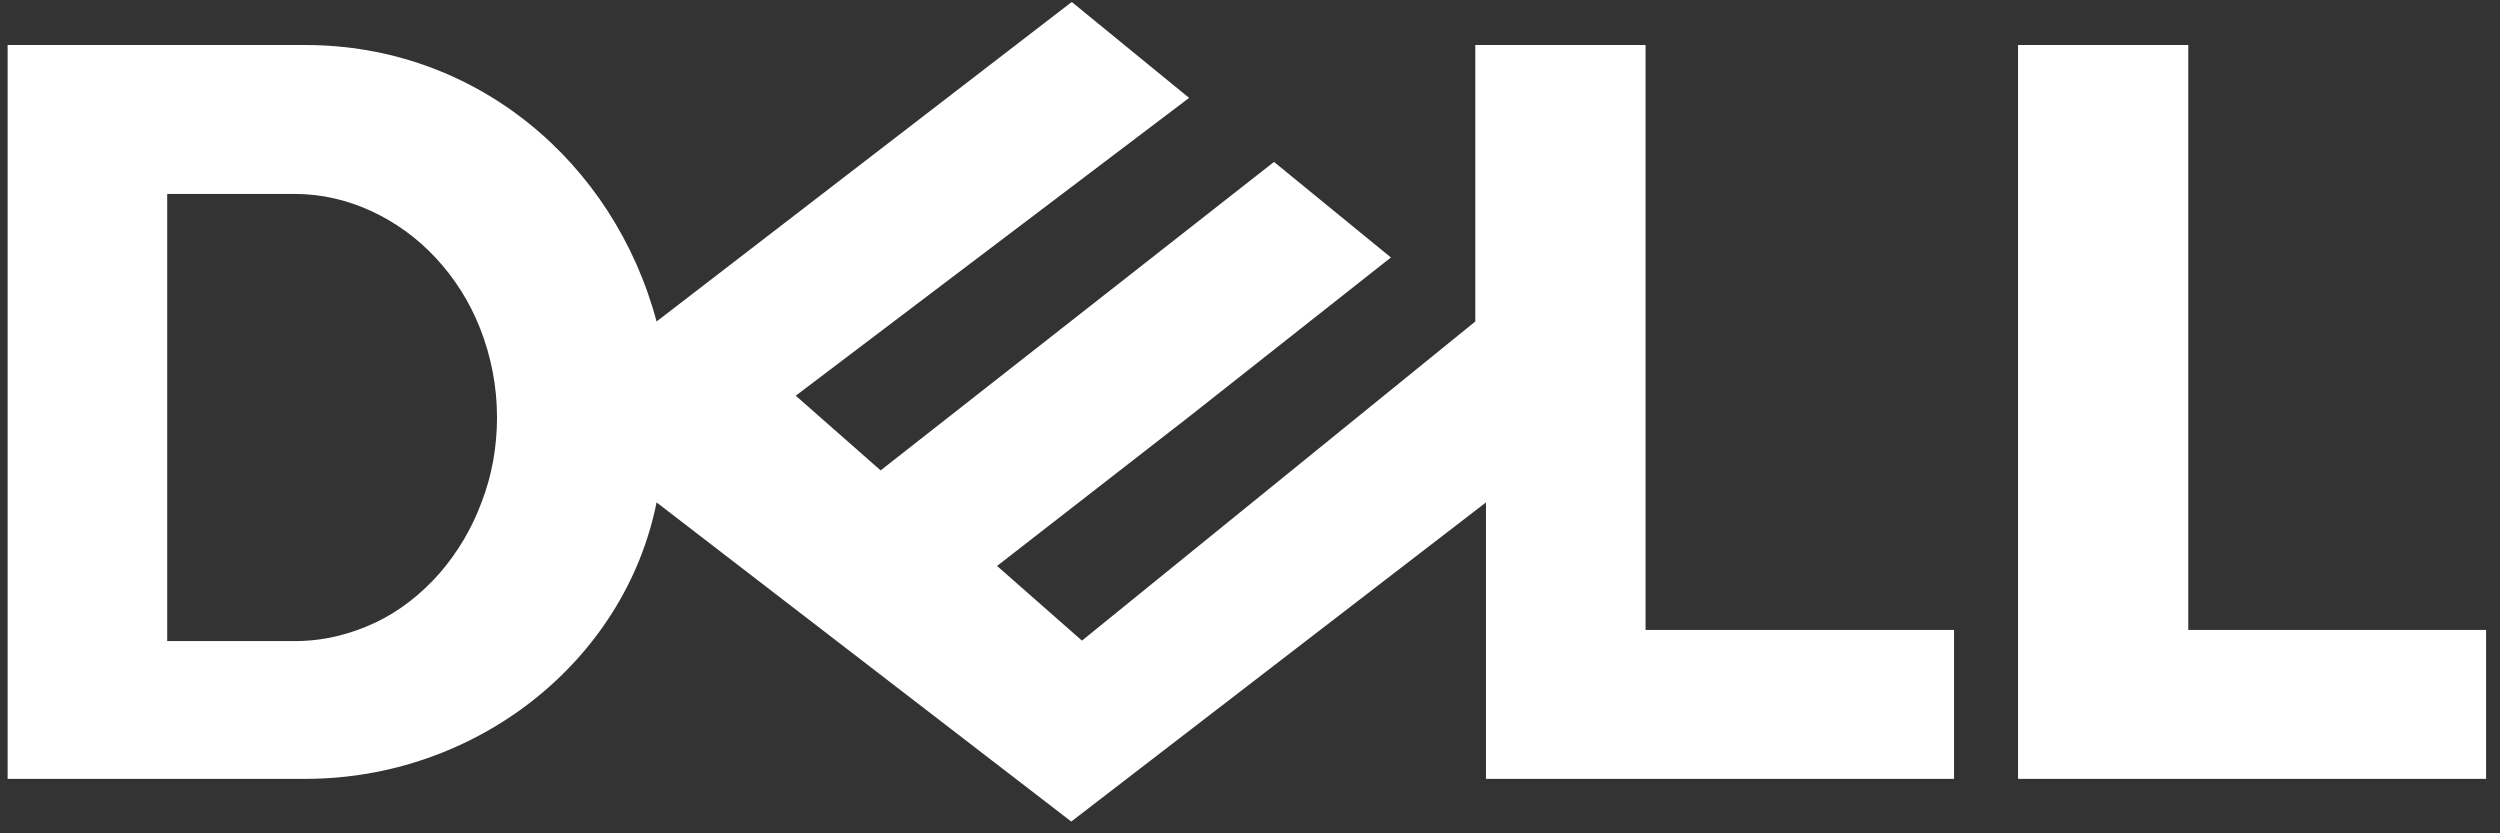 <svg xmlns="http://www.w3.org/2000/svg" width="153" height="51" viewBox="0 0 153 51" fill="none"><rect x="0" y="0" width="153" height="51" fill="#333333" stroke="none"/><g clip-path="url(#clip0_726_8659)"><path d="M65.562 0.143L40.183 19.675C37.571 9.909 29.111 2.755 18.692 2.755H0.467V47.666H18.692C29.111 47.666 38.224 40.512 40.183 30.747L65.562 50.278L90.942 30.747V47.666H119.587V38.553H100.708V2.755H90.289V19.675L66.216 39.206L61.02 34.636L72.745 25.523L85.123 15.757L77.969 9.909L53.895 28.788L48.7 24.217L72.773 5.991L65.619 0.143L65.562 0.143ZM10.233 11.868H18.04C19.658 11.868 21.247 12.237 22.724 12.918C24.2 13.6 25.534 14.565 26.67 15.786C27.805 17.006 28.742 18.454 29.395 20.129C30.048 21.804 30.417 23.621 30.417 25.551C30.417 27.34 30.105 29.1 29.48 30.718C28.884 32.336 28.004 33.812 26.897 35.09C25.79 36.339 24.484 37.389 22.979 38.099C21.475 38.809 19.828 39.235 18.04 39.235H10.233V11.868ZM152.149 38.553V47.666H123.504V2.755H133.923V38.553H152.149Z" fill="white"></path></g><defs><clipPath id="clip0_726_8659"><rect width="151.682" height="50.106" fill="white" transform="translate(0.467 0.143)"></rect></clipPath></defs></svg>